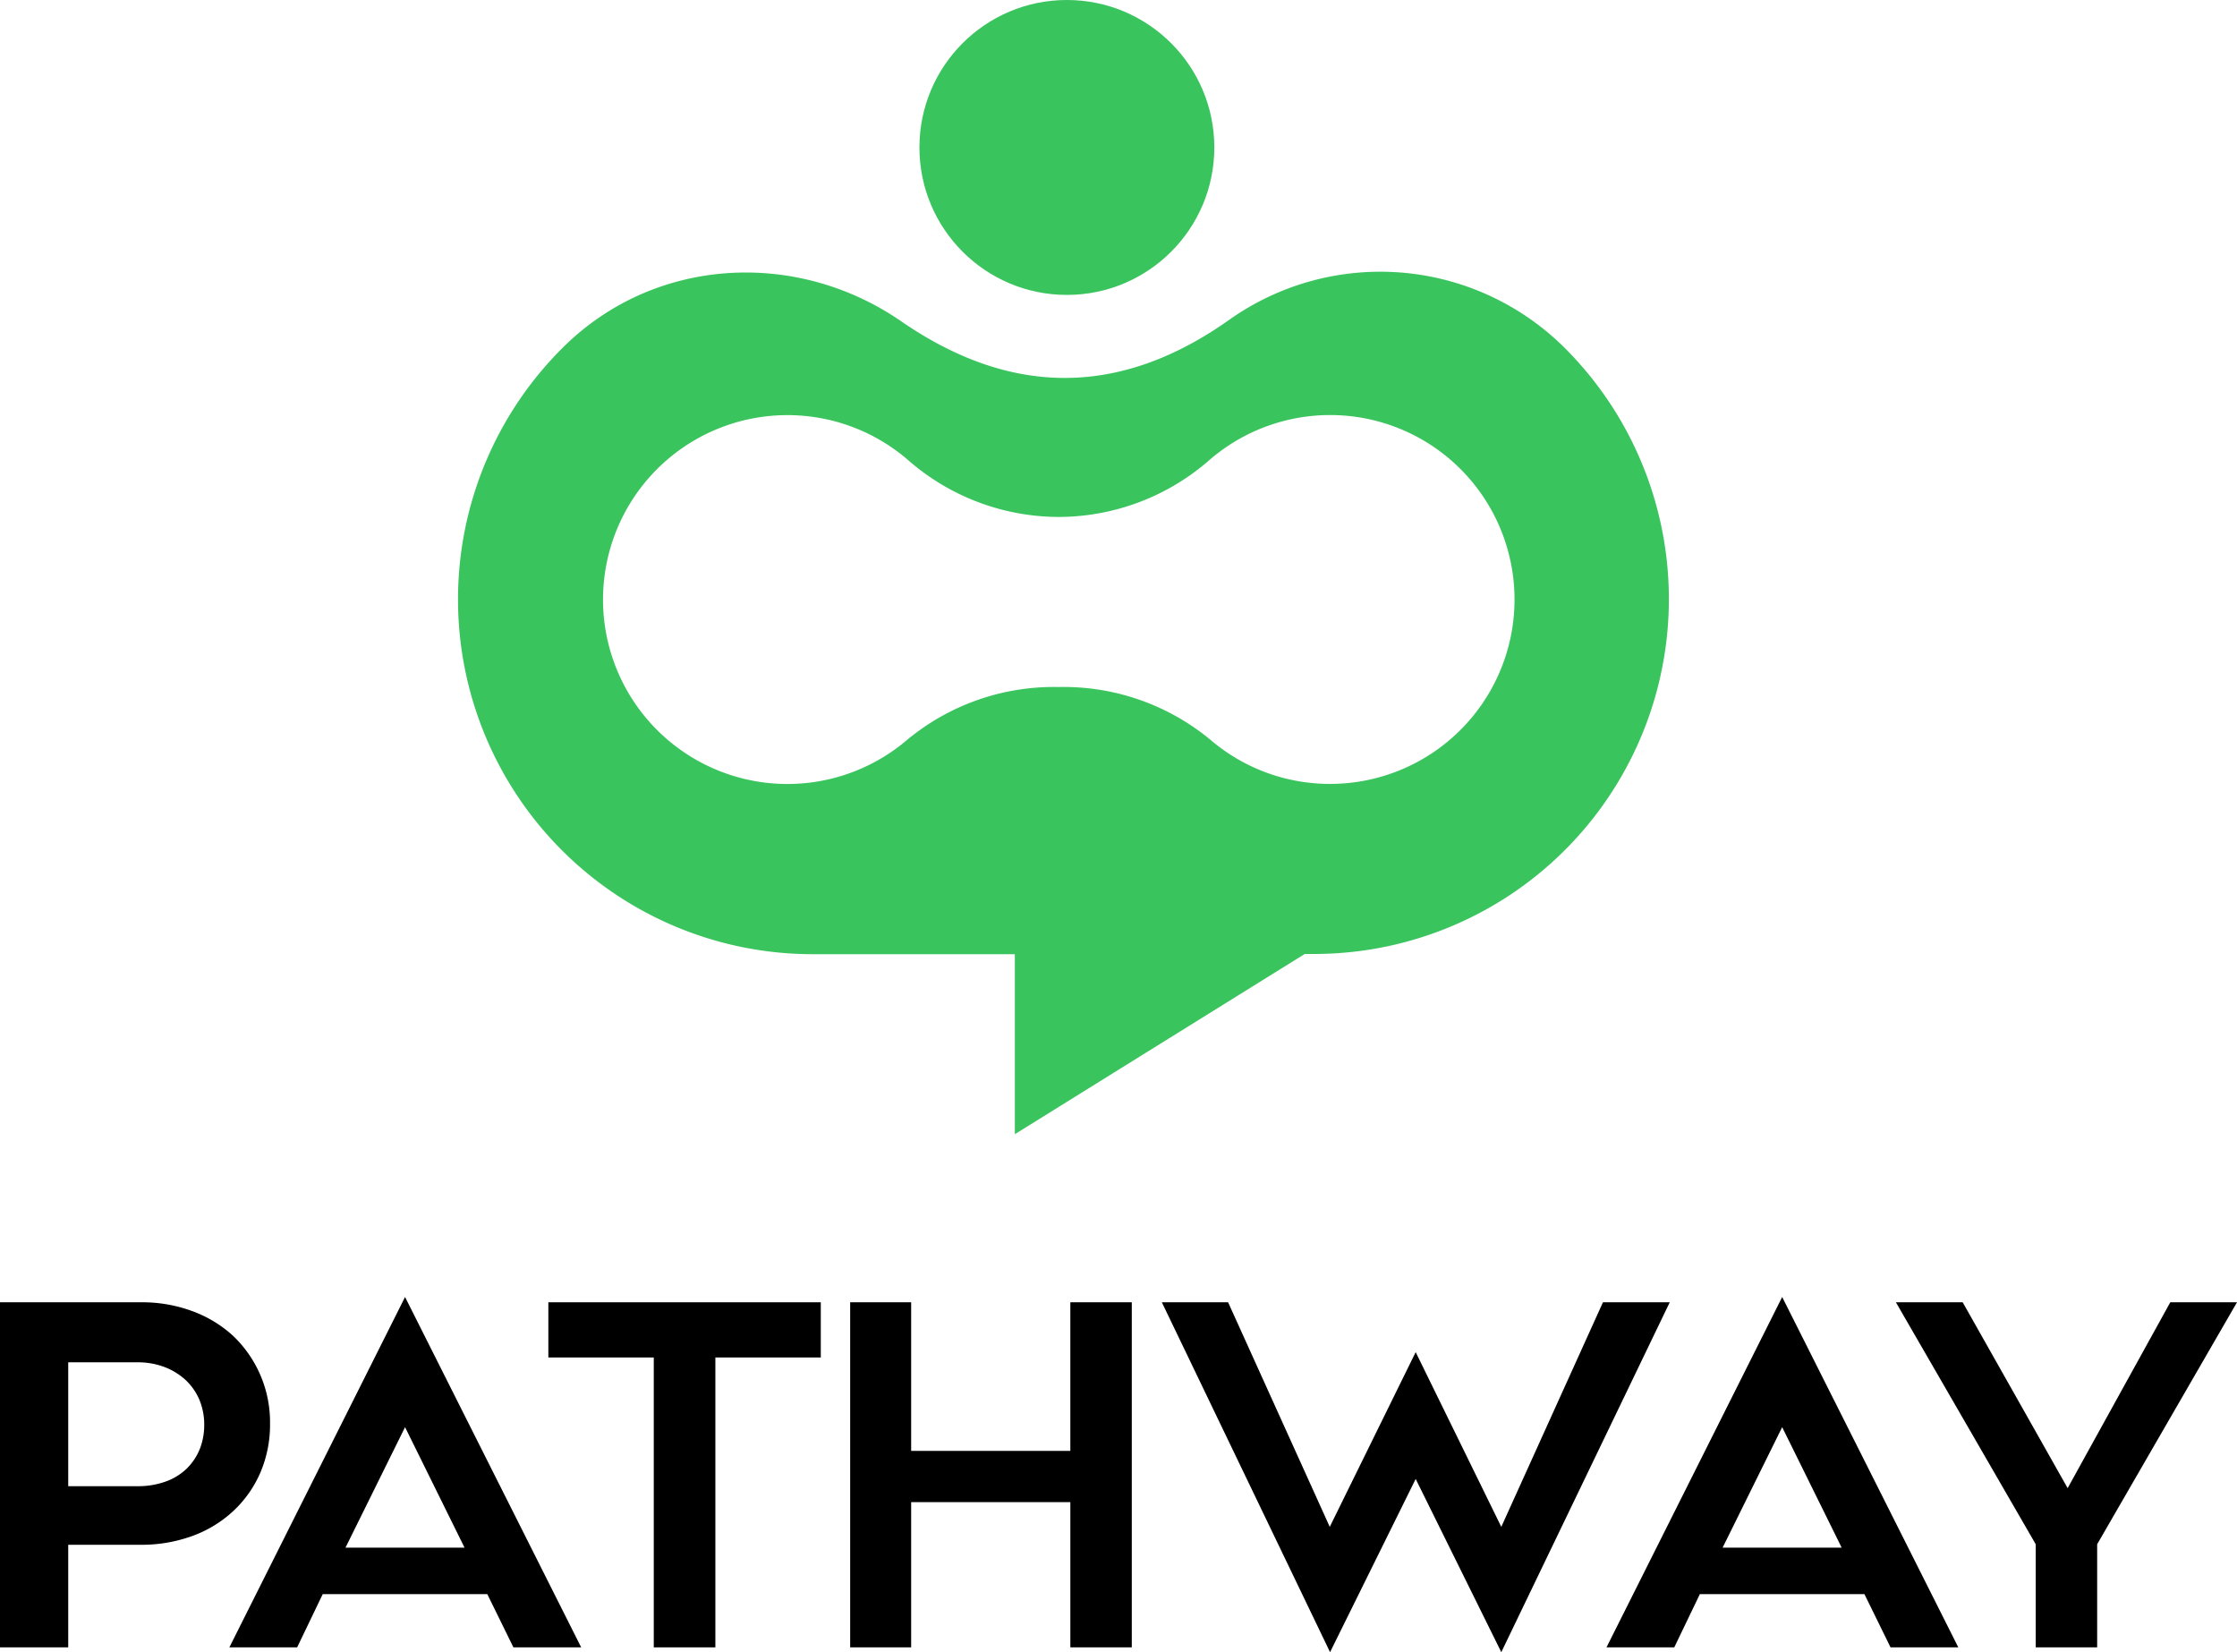 <svg xmlns="http://www.w3.org/2000/svg" viewBox="0 0 297.07 219.38"><defs><style>.cls-1{fill:#39c45d;}</style></defs><g id="Layer_2" data-name="Layer 2"><g id="Layer_1-2" data-name="Layer 1"><path class="cls-1" d="M163.29,42.43c-13.94,9.89-28.44,10.7-43.63.22C105.73,33.06,87,34.11,74.9,46l-.28.28a47.11,47.11,0,0,0,33.31,80.42h26.84V150.6l38.5-23.93h1.21A47.12,47.12,0,0,0,207.59,46,34.7,34.7,0,0,0,163.29,42.43Zm13.35,61.66a24.38,24.38,0,0,1-15.91-5.87,30.56,30.56,0,0,0-19.91-7h-.42a30.54,30.54,0,0,0-19.91,7,24.49,24.49,0,1,1,.31-36.95,30.47,30.47,0,0,0,20.25,7.37h-.89a30.48,30.48,0,0,0,20.27-7.4,24.49,24.49,0,1,1,16.21,42.85Z"/><circle class="cls-1" cx="141.68" cy="19.58" r="19.58"/><path d="M0,172.92H18.76a19.2,19.2,0,0,1,6.82,1.19A16.24,16.24,0,0,1,31,177.42,15.82,15.82,0,0,1,35.86,189a16.19,16.19,0,0,1-1.29,6.55A15.25,15.25,0,0,1,31,200.62a16,16,0,0,1-5.4,3.31,19.73,19.73,0,0,1-7,1.19H9.06v13.62H0Zm18.25,24.42a10.77,10.77,0,0,0,3.73-.61,7.8,7.8,0,0,0,2.79-1.7,7.69,7.69,0,0,0,1.74-2.57,8.67,8.67,0,0,0,.61-3.28,8.53,8.53,0,0,0-.64-3.31,7.77,7.77,0,0,0-1.8-2.6,8.73,8.73,0,0,0-2.8-1.74,10,10,0,0,0-3.63-.64H9.06v16.45Z"/><path d="M53.79,172.22l23.39,46.52h-9l-3.47-7.07H42.86l-3.4,7.07h-9Zm7.9,33.28-7.9-16-7.91,16Z"/><path d="M86.82,180.25h-14v-7.33H109v7.33H95v38.49H86.82Z"/><path d="M112.9,172.92H121v19.73h21.14V172.92h8.16v45.82h-8.16V199.46H121v19.28h-8.1Z"/><path d="M154.29,172.92h8.8l13.5,29.82L188,179.54l11.37,23.2,13.5-29.82h8.87l-22.37,46.46-11.37-23-11.37,23Z"/><path d="M236.67,172.22l23.39,46.52h-9l-3.47-7.07H225.74l-3.4,7.07h-9Zm7.9,33.28-7.9-16-7.91,16Z"/><path d="M270.34,205.05l-18.57-32.13h8.87l13.94,24.68,13.63-24.68h8.86L278.5,205.05v13.69h-8.16Z"/></g></g></svg>